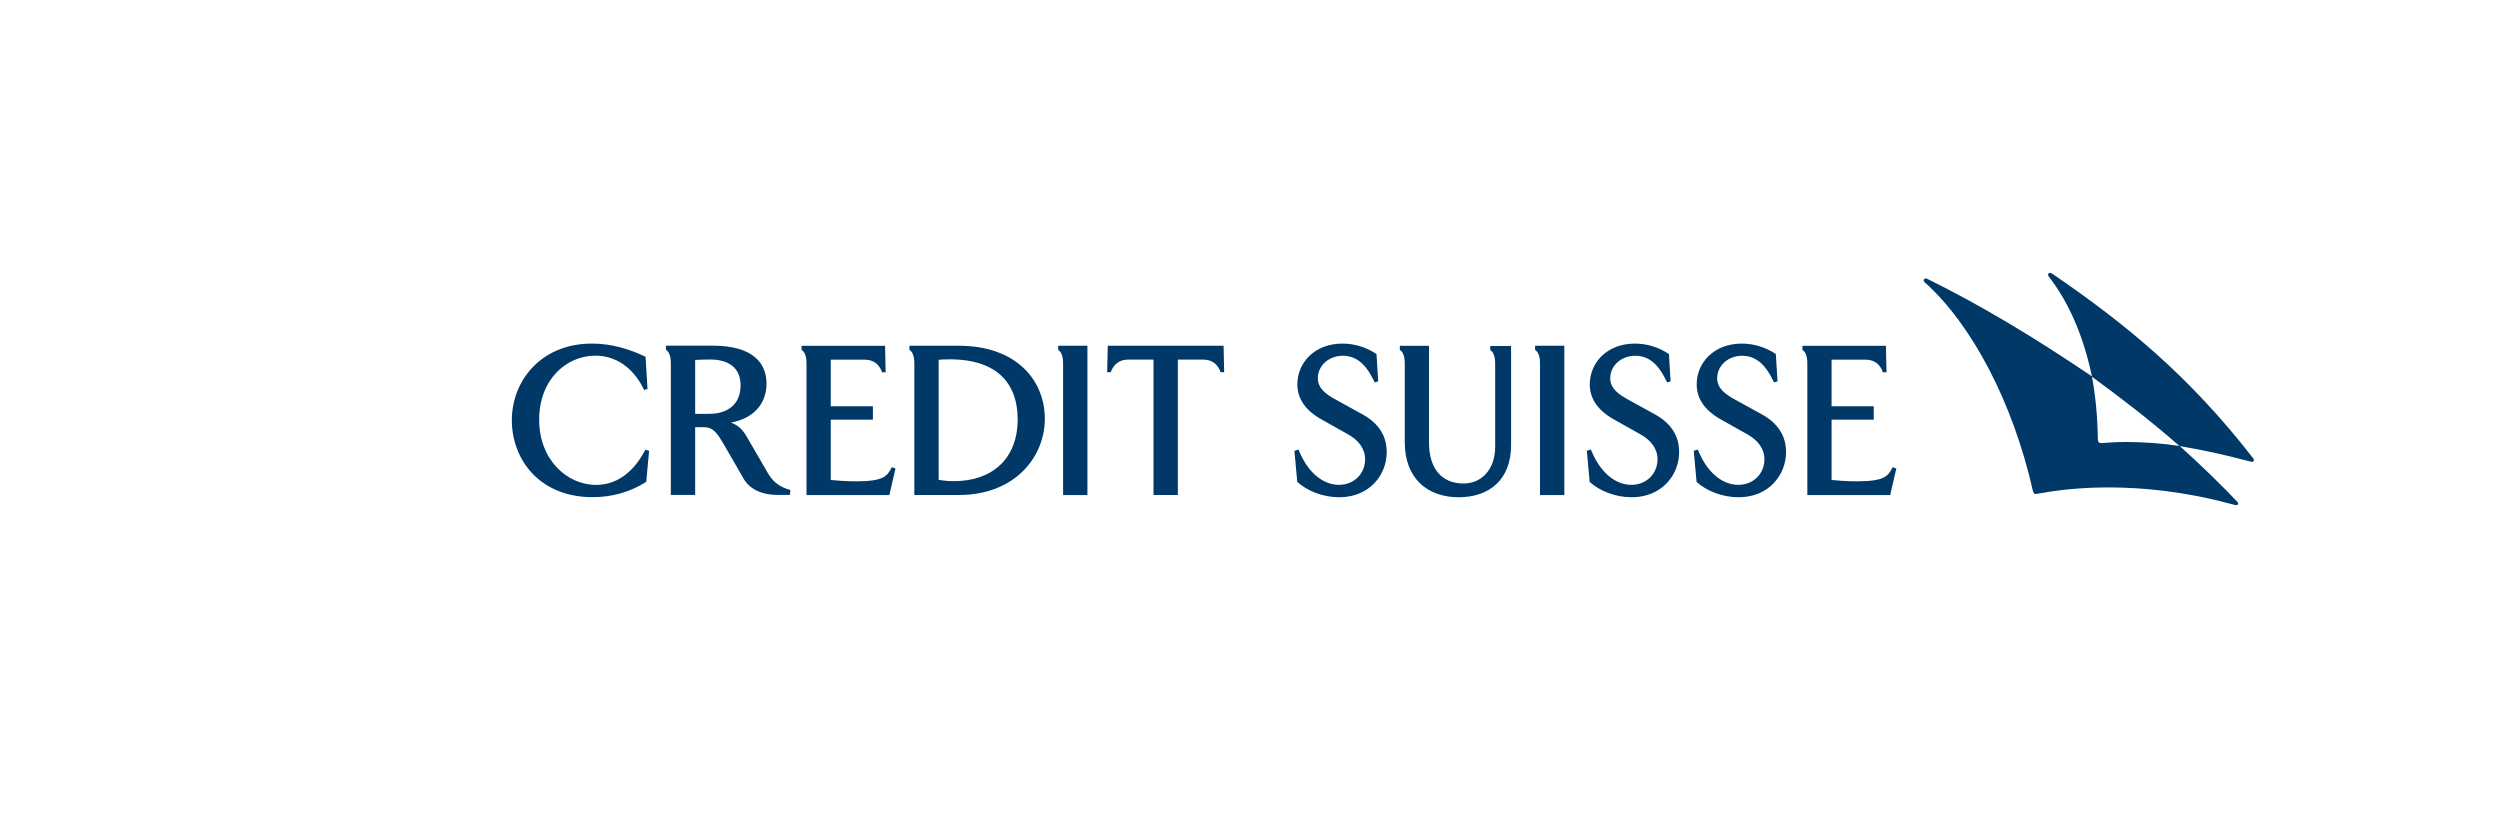 <?xml version="1.0" encoding="UTF-8"?>
<svg id="Layer_1" data-name="Layer 1" xmlns="http://www.w3.org/2000/svg" viewBox="0 0 300 100">
  <defs>
    <style>
      .cls-1 {
        fill: #003868;
      }

      .cls-2 {
        fill: #fff;
      }
    </style>
  </defs>
  <rect class="cls-2" x="-320" width="1580" height="579.91"/>
  <path class="cls-1" d="m115.06,41.49h-5.93v.48c.23.16.59.52.59,1.61v15.82h5.34c6.77,0,10.32-4.6,10.32-9.15s-3.35-8.76-10.32-8.76Zm-.61,16.25c-.61,0-1.15-.05-1.81-.16v-14.41c.23-.02.79-.05,1.33-.05,5.86,0,8.15,3.07,8.15,7.18,0,4.8-3.1,7.44-7.67,7.44Zm-22.22-.82l-2.58-4.45c-.46-.8-.92-1.37-1.92-1.76,3.08-.59,4.25-2.61,4.25-4.68,0-2.38-1.54-4.55-6.44-4.55h-5.63v.48c.23.16.59.52.59,1.61v15.82h2.92v-8.13h.97c1.22,0,1.63.64,2.56,2.22l2.3,3.99c.7,1.2,2.15,1.92,3.99,1.92h1.54l.07-.59c-1.16-.31-2.03-.9-2.62-1.9Zm-7.15-7.26h-1.66v-6.47c.38-.02,1.36-.05,1.79-.05,2.2,0,3.66.97,3.66,3.12s-1.43,3.4-3.78,3.4Zm-7.62,4.3l.43.13-.34,3.73c-1.97,1.25-4.14,1.84-6.44,1.84-6.36,0-9.69-4.52-9.69-9.23s3.48-9.2,9.61-9.2c2.4,0,4.48.66,6.44,1.58l.23,3.86-.41.13-.07-.16c-1.25-2.51-3.3-3.96-5.77-3.96-3.46,0-6.75,2.83-6.75,7.69s3.4,7.82,6.83,7.82c2.4,0,4.39-1.43,5.77-3.96l.17-.26Zm49.53-12.47h3.5v17.92h-2.92v-15.82c0-1.1-.36-1.45-.59-1.61v-.48h.01Zm-19.96,14.57l.43.16-.74,3.19h-9.94v-15.82c0-1.1-.36-1.45-.59-1.61v-.48h10.02l.07,3.17h-.43l-.05-.13c-.28-.7-.86-1.38-2.04-1.38h-4.07v5.59h5.06v1.61h-5.06v7.24c.66.07,1.9.16,3.04.16,3.3,0,3.71-.64,4.19-1.51l.11-.19Zm74.25-14.57h.05v11.94c0,4.14-2.63,6.24-6.29,6.24s-6.47-2.17-6.47-6.62v-9.46c0-1.1-.36-1.45-.59-1.61v-.48h3.5v11.56c0,3.3,1.61,4.96,4.16,4.96,2.17,0,3.78-1.72,3.78-4.39v-10.02c0-1.1-.36-1.45-.59-1.61v-.48h2.44Zm33.05,12.73c0,2.78-2.08,5.45-5.7,5.45-1.97,0-3.86-.77-5.04-1.84l-.34-3.73.48-.16.18.41c1.1,2.51,2.89,3.83,4.68,3.83s3.14-1.31,3.14-3.07c0-1.27-.79-2.3-2.08-3.01l-3.01-1.69c-1.13-.61-3.04-1.9-3.04-4.27,0-2.63,2.08-4.91,5.41-4.91,1.43,0,2.81.41,4.09,1.25l.2,3.28-.41.13-.16-.31c-.61-1.22-1.63-2.89-3.66-2.89-1.72,0-3.01,1.2-3.01,2.69,0,1.22.95,1.92,2.2,2.6l3.07,1.69c2.17,1.17,2.99,2.78,2.99,4.54Zm12.8,1.84l.43.16-.74,3.19h-9.94v-15.82c0-1.1-.36-1.45-.59-1.61v-.48h10.02l.07,3.17h-.43l-.05-.13c-.28-.7-.86-1.38-2.04-1.38h-4.07v5.59h5.06v1.61h-5.06v7.24c.66.07,1.9.16,3.04.16,3.3,0,3.71-.64,4.19-1.51l.11-.19Zm43.33-.84c0,.11-.07.2-.2.2-.07,0-.2-.02-.72-.16-2.76-.72-4.39-1.1-8-1.74-3.81-3.32-6.93-5.68-10.5-8.31.43,2.38.66,4.75.7,7.44,0,.41.13.54.52.52.72-.07,1.76-.13,2.89-.13,2.08,0,4.32.16,6.42.48,2.69,2.42,5.16,4.84,6.93,6.72.05.05.08.13.08.18,0,.11-.08.2-.2.2-.08,0-.2-.02-.72-.16-5.59-1.51-10.63-1.97-14.64-1.97s-6.9.46-8.56.77c-.36.07-.43-.05-.52-.38-2.35-10.43-7.24-19.89-12.99-25.02-.07-.07-.11-.16-.11-.2,0-.13.11-.25.25-.25.05,0,.13.02.18.05,6.29,3.1,12.55,6.83,19.76,11.7-1.02-4.84-2.76-8.87-5.19-11.99-.05-.07-.07-.13-.07-.2,0-.13.11-.23.23-.23.05,0,.16.02.31.13,8.87,6.08,16.38,12.22,24.1,22.16.04.05.06.13.06.18Zm-104.05-1c0,2.78-2.08,5.45-5.7,5.45-1.97,0-3.86-.77-5.04-1.84l-.34-3.73.48-.16.18.41c1.1,2.51,2.89,3.83,4.68,3.83s3.14-1.31,3.14-3.07c0-1.27-.79-2.3-2.08-3.01l-3.01-1.69c-1.13-.61-3.04-1.9-3.04-4.27,0-2.63,2.08-4.91,5.41-4.91,1.43,0,2.81.41,4.09,1.25l.2,3.28-.41.13-.16-.31c-.61-1.22-1.63-2.89-3.66-2.89-1.72,0-3.01,1.2-3.01,2.69,0,1.22.95,1.92,2.2,2.6l3.07,1.69c2.17,1.17,2.99,2.78,2.99,4.54Zm-19.58-12.73l.07,3.17h-.43l-.05-.13c-.28-.7-.86-1.38-2.04-1.38h-3.04v16.25h-2.92v-16.25h-3.04c-1.18,0-1.76.7-2.04,1.38l-.05.13h-.43l.07-3.17h13.92Zm54.67,12.73c0,2.78-2.08,5.45-5.7,5.45-1.97,0-3.86-.77-5.04-1.84l-.34-3.73.48-.16.18.41c1.1,2.51,2.89,3.83,4.68,3.83s3.14-1.31,3.14-3.07c0-1.27-.79-2.3-2.08-3.01l-3.01-1.69c-1.13-.61-3.04-1.9-3.04-4.27,0-2.63,2.08-4.91,5.41-4.91,1.43,0,2.81.41,4.09,1.25l.2,3.28-.41.13-.16-.31c-.61-1.22-1.63-2.89-3.66-2.89-1.72,0-3.01,1.2-3.01,2.69,0,1.22.95,1.92,2.2,2.6l3.07,1.69c2.17,1.17,2.99,2.78,2.99,4.54Zm-17.28-12.73h3.5v17.92h-2.92v-15.82c0-1.1-.36-1.45-.59-1.61v-.48h.01Z"/>
</svg>